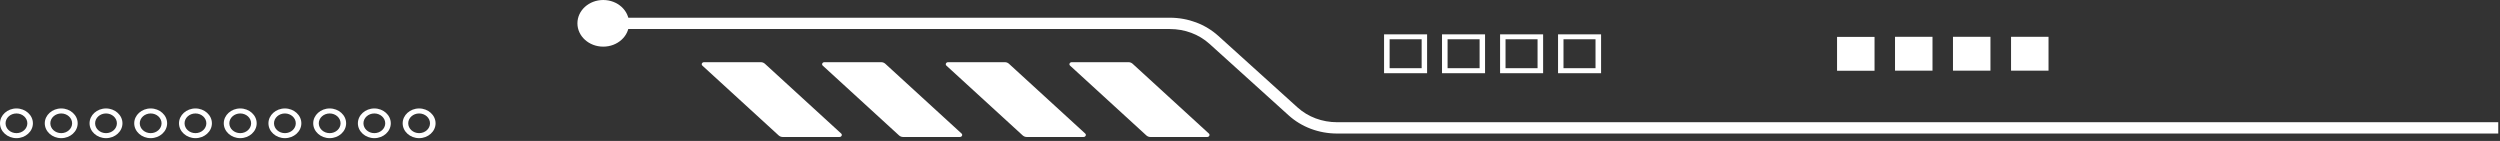 <?xml version="1.0" encoding="UTF-8"?> <svg xmlns="http://www.w3.org/2000/svg" width="408" height="23" viewBox="0 0 408 23" fill="none"><rect x="0" y="0" width="408" height="23" fill="#333333" stroke="none"/><path d="M98.235 2.891L190.905 2.891C193.91 2.891 196.719 3.951 198.835 5.862L211.743 17.521C213.485 19.095 215.779 19.946 218.233 19.946L407.715 19.946L407.715 21.793L218.233 21.793C215.228 21.793 212.419 20.733 210.303 18.822L197.394 7.162C195.652 5.589 193.358 4.738 190.905 4.738L98.235 4.738L98.235 2.891Z" fill="white"></path><path d="M98.448 1.37904e-05C96.119 1.37677e-05 94.235 1.702 94.235 3.806C94.235 5.91 96.119 7.612 98.448 7.612C100.778 7.612 102.662 5.91 102.662 3.806C102.662 1.702 100.778 1.3813e-05 98.448 1.37904e-05Z" fill="white"></path><path d="M184.184 10.149L174.903 10.149C174.583 10.149 174.405 10.503 174.636 10.712L187.082 22.098C187.26 22.258 187.491 22.355 187.74 22.355L197.021 22.355C197.341 22.355 197.519 22.001 197.288 21.793L184.842 10.406C184.664 10.246 184.433 10.149 184.184 10.149Z" fill="white"></path><path d="M164.003 10.149L154.722 10.149C154.402 10.149 154.224 10.503 154.455 10.712L166.901 22.098C167.079 22.258 167.31 22.355 167.559 22.355L176.84 22.355C177.161 22.355 177.338 22.001 177.107 21.793L164.661 10.406C164.483 10.246 164.252 10.149 164.003 10.149Z" fill="white"></path><path d="M143.823 10.149L134.541 10.149C134.221 10.149 134.044 10.503 134.275 10.712L146.721 22.098C146.899 22.258 147.13 22.355 147.379 22.355L156.66 22.355C156.98 22.355 157.158 22.001 156.927 21.793L144.481 10.406C144.303 10.246 144.072 10.149 143.823 10.149Z" fill="white"></path><path d="M124.176 10.149L114.895 10.149C114.575 10.149 114.397 10.503 114.628 10.712L127.074 22.098C127.252 22.258 127.483 22.355 127.732 22.355L137.013 22.355C137.333 22.355 137.511 22.001 137.28 21.793L124.834 10.406C124.656 10.246 124.425 10.149 124.176 10.149Z" fill="white"></path><path d="M68.4 17.698C69.876 17.698 71.085 18.79 71.085 20.122C71.085 21.455 69.876 22.547 68.4 22.547C66.924 22.547 65.715 21.455 65.715 20.122C65.715 18.79 66.924 17.698 68.4 17.698ZM68.4 21.728C69.378 21.728 70.178 21.006 70.178 20.122C70.178 19.239 69.378 18.517 68.4 18.517C67.422 18.517 66.622 19.239 66.622 20.122C66.622 21.006 67.422 21.728 68.4 21.728Z" fill="white"></path><path d="M61.092 17.698C62.568 17.698 63.777 18.79 63.777 20.122C63.777 21.455 62.568 22.547 61.092 22.547C59.617 22.547 58.407 21.455 58.407 20.122C58.407 18.79 59.617 17.698 61.092 17.698ZM61.092 21.728C62.07 21.728 62.87 21.006 62.87 20.122C62.87 19.239 62.07 18.517 61.092 18.517C60.114 18.517 59.314 19.239 59.314 20.122C59.314 21.006 60.114 21.728 61.092 21.728Z" fill="white"></path><path d="M53.803 17.698C55.278 17.698 56.487 18.79 56.487 20.122C56.487 21.455 55.278 22.547 53.803 22.547C52.327 22.547 51.118 21.455 51.118 20.122C51.118 18.79 52.327 17.698 53.803 17.698ZM53.803 21.728C54.78 21.728 55.581 21.006 55.581 20.122C55.581 19.239 54.78 18.517 53.803 18.517C52.825 18.517 52.025 19.239 52.025 20.122C52.025 21.006 52.825 21.728 53.803 21.728Z" fill="white"></path><path d="M46.495 17.698C47.971 17.698 49.18 18.79 49.18 20.122C49.18 21.455 47.971 22.547 46.495 22.547C45.019 22.547 43.81 21.455 43.81 20.122C43.81 18.79 45.019 17.698 46.495 17.698ZM46.495 21.728C47.473 21.728 48.273 21.006 48.273 20.122C48.273 19.239 47.473 18.517 46.495 18.517C45.517 18.517 44.717 19.239 44.717 20.122C44.717 21.006 45.517 21.728 46.495 21.728Z" fill="white"></path><path d="M39.205 17.698C40.681 17.698 41.89 18.79 41.89 20.122C41.89 21.455 40.681 22.547 39.205 22.547C37.729 22.547 36.52 21.455 36.52 20.122C36.52 18.79 37.729 17.698 39.205 17.698ZM39.205 21.728C40.183 21.728 40.983 21.006 40.983 20.122C40.983 19.239 40.183 18.517 39.205 18.517C38.227 18.517 37.427 19.239 37.427 20.122C37.427 21.006 38.227 21.728 39.205 21.728Z" fill="white"></path><path d="M31.898 17.698C33.374 17.698 34.583 18.79 34.583 20.122C34.583 21.455 33.374 22.547 31.898 22.547C30.422 22.547 29.213 21.455 29.213 20.122C29.213 18.79 30.422 17.698 31.898 17.698ZM31.898 21.728C32.876 21.728 33.676 21.006 33.676 20.122C33.676 19.239 32.876 18.517 31.898 18.517C30.92 18.517 30.12 19.239 30.12 20.122C30.12 21.006 30.92 21.728 31.898 21.728Z" fill="white"></path><path d="M24.59 17.698C26.065 17.698 27.274 18.79 27.274 20.122C27.274 21.455 26.065 22.547 24.59 22.547C23.114 22.547 21.905 21.455 21.905 20.122C21.905 18.79 23.114 17.698 24.59 17.698ZM24.59 21.728C25.567 21.728 26.367 21.006 26.367 20.122C26.367 19.239 25.567 18.517 24.59 18.517C23.612 18.517 22.811 19.239 22.811 20.122C22.811 21.006 23.612 21.728 24.59 21.728Z" fill="white"></path><path d="M17.3 17.698C18.776 17.698 19.985 18.79 19.985 20.122C19.985 21.455 18.776 22.547 17.3 22.547C15.825 22.547 14.616 21.455 14.616 20.122C14.616 18.79 15.825 17.698 17.3 17.698ZM17.3 21.728C18.278 21.728 19.078 21.006 19.078 20.122C19.078 19.239 18.278 18.517 17.3 18.517C16.323 18.517 15.523 19.239 15.523 20.122C15.523 21.006 16.323 21.728 17.3 21.728Z" fill="white"></path><path d="M9.992 17.698C11.468 17.698 12.677 18.79 12.677 20.122C12.677 21.455 11.468 22.547 9.992 22.547C8.516 22.547 7.307 21.455 7.307 20.122C7.307 18.79 8.516 17.698 9.992 17.698ZM9.992 21.728C10.97 21.728 11.77 21.006 11.77 20.122C11.77 19.239 10.97 18.517 9.992 18.517C9.014 18.517 8.214 19.239 8.214 20.122C8.214 21.006 9.014 21.728 9.992 21.728Z" fill="white"></path><path d="M2.685 17.698C4.161 17.698 5.37 18.79 5.37 20.122C5.37 21.455 4.161 22.547 2.685 22.547C1.209 22.547 1.59623e-08 21.455 3.54459e-08 20.122C5.49295e-08 18.79 1.209 17.698 2.685 17.698ZM2.685 21.728C3.663 21.728 4.463 21.006 4.463 20.122C4.463 19.239 3.663 18.517 2.685 18.517C1.707 18.517 0.907 19.239 0.907 20.122C0.907 21.006 1.707 21.728 2.685 21.728Z" fill="white"></path><path d="M328.203 11.531L334.319 11.531L334.319 6.006L328.203 6.006L328.203 11.531Z" fill="white"></path><path d="M318.726 11.531L324.842 11.531L324.842 6.006L318.726 6.006L318.726 11.531Z" fill="white"></path><path d="M309.267 11.531L315.384 11.531L315.384 6.006L309.267 6.006L309.267 11.531Z" fill="white"></path><path d="M299.807 11.547L305.924 11.547L305.924 6.022L299.807 6.022L299.807 11.547Z" fill="white"></path><path d="M254.273 5.605L261.296 5.605L261.296 11.948L254.273 11.948L254.273 5.605ZM260.389 6.408L255.162 6.408L255.162 11.129L260.389 11.129L260.389 6.408Z" fill="white"></path><path d="M244.814 5.605L251.837 5.605L251.837 11.948L244.814 11.948L244.814 5.605ZM250.93 6.408L245.703 6.408L245.703 11.129L250.93 11.129L250.93 6.408Z" fill="white"></path><path d="M235.337 5.605L242.36 5.605L242.36 11.948L235.337 11.948L235.337 5.605ZM241.471 6.408L236.244 6.408L236.244 11.129L241.471 11.129L241.471 6.408Z" fill="white"></path><path d="M225.879 5.605L232.902 5.605L232.902 11.948L225.879 11.948L225.879 5.605ZM232.013 6.408L226.785 6.408L226.785 11.129L232.013 11.129L232.013 6.408Z" fill="white"></path></svg> 